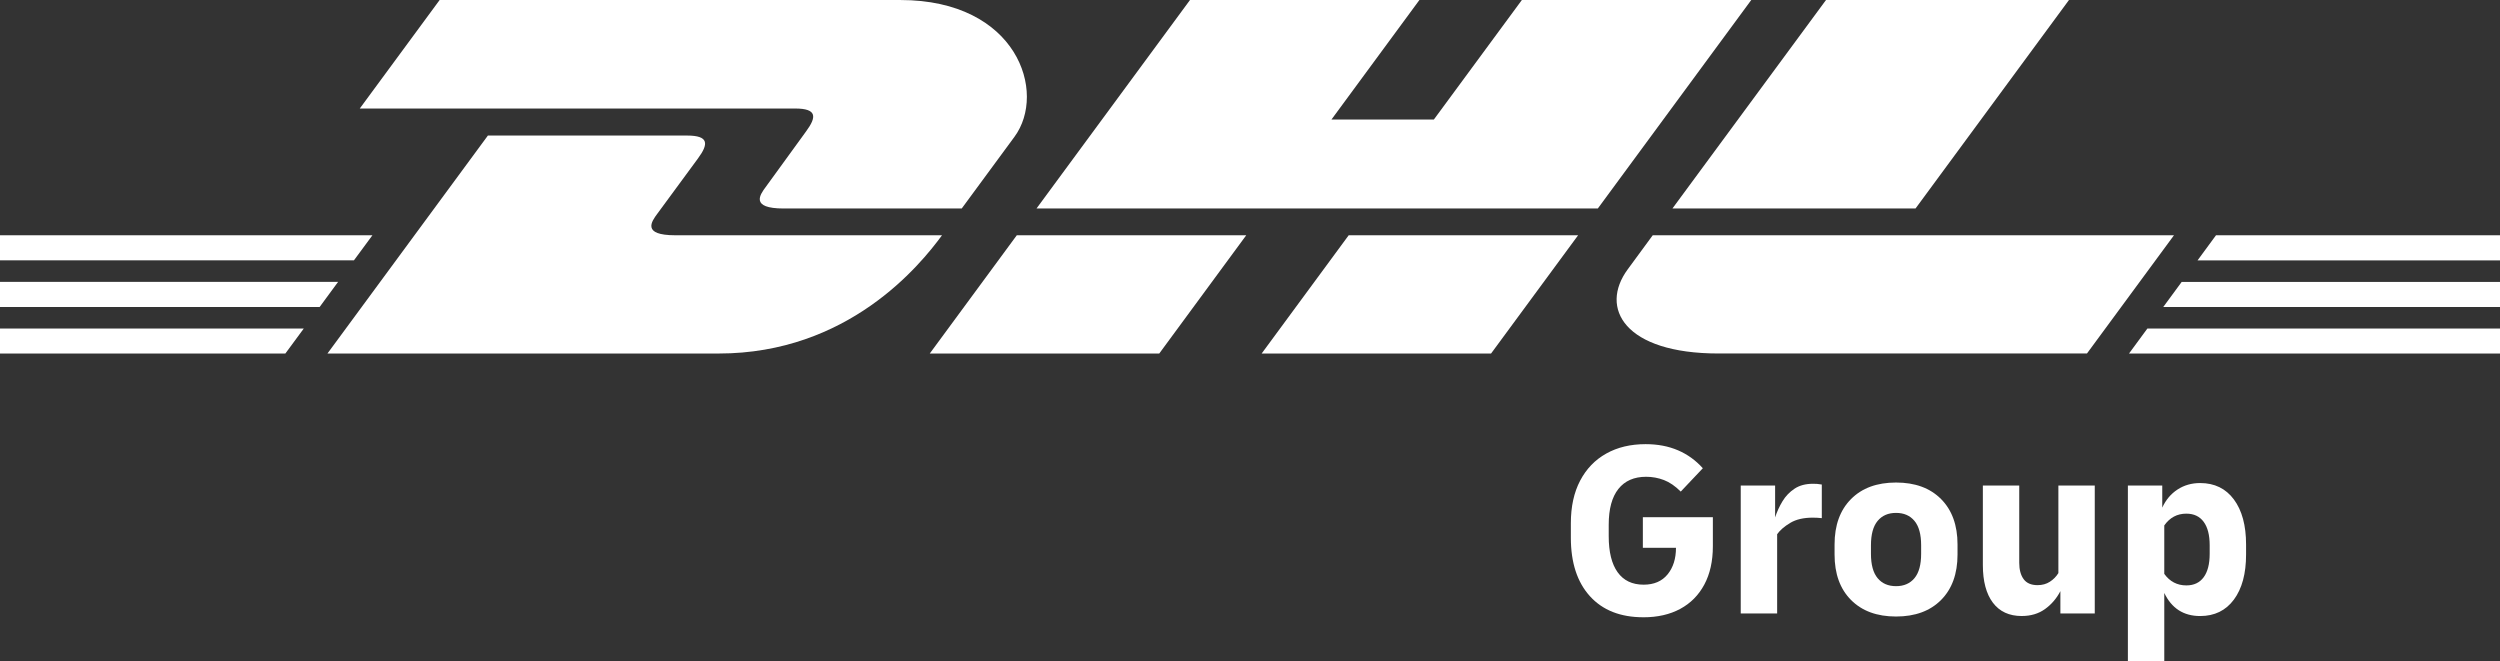 <?xml version="1.0" encoding="UTF-8"?>
<svg id="logo" xmlns="http://www.w3.org/2000/svg" viewBox="0 0 196 51.837">
  <rect x="0" y="0" width="196" height="51.837" fill="#333333" stroke="none"/>
  <g>
    <g>
      <g>
        <polygon points="0 22.1 26.506 22.1 25.058 24.07 0 24.07 0 22.1 0 22.1" fill="#fff" stroke-width="0"/>
        <polygon points="0 18.444 29.199 18.444 27.748 20.412 0 20.412 0 18.444 0 18.444" fill="#fff" stroke-width="0"/>
        <polygon points="0 25.758 23.815 25.758 22.373 27.715 0 27.715 0 25.758 0 25.758" fill="#fff" stroke-width="0"/>
      </g>
      <g>
        <polygon points="196 24.07 169.598 24.07 171.045 22.101 196 22.101 196 24.07 196 24.07" fill="#fff" stroke-width="0"/>
        <polygon points="196 27.715 166.913 27.718 168.354 25.758 196 25.758 196 27.715 196 27.715" fill="#fff" stroke-width="0"/>
        <polygon points="173.735 18.444 196 18.444 196 20.413 172.287 20.415 173.735 18.444 173.735 18.444" fill="#fff" stroke-width="0"/>
      </g>
    </g>
    <g>
      <path d="M25.673,27.715l12.578-17.088h15.608c1.725,0,1.703.655.86,1.798-.856,1.16-2.313,3.155-3.185,4.332-.443.598-1.243,1.688,1.409,1.688h20.91c-1.739,2.382-7.38,9.271-17.508,9.271h-30.671Z" fill="#fff" stroke-width="0"/>
      <path d="M97.706,18.443l-6.82,9.272h-17.992s6.817-9.271,6.823-9.271l17.989-.001h0Z" fill="#fff" stroke-width="0"/>
      <path d="M123.724,18.444l-6.824,9.271h-17.986s6.818-9.271,6.824-9.271h17.986Z" fill="#fff" stroke-width="0"/>
      <path d="M129.575,18.444c.001,0-1.314,1.797-1.953,2.66-2.259,3.053-.263,6.61,7.111,6.61h28.885l6.823-9.271h-40.866Z" fill="#fff" stroke-width="0"/>
    </g>
    <g>
      <path d="M34.468,0l-6.262,8.508h34.129c1.725,0,1.702.655.859,1.797-.856,1.159-2.289,3.176-3.161,4.354-.443.597-1.243,1.687,1.409,1.687h13.956s2.249-3.061,4.135-5.62c2.566-3.481.223-10.725-8.949-10.725h-36.117Z" fill="#fff" stroke-width="0"/>
      <polygon points="125.269 16.346 81.262 16.346 93.296 0 111.282 0 104.386 9.372 112.414 9.372 119.315 0 137.299 0 125.269 16.346 125.269 16.346" fill="#fff" stroke-width="0"/>
      <path d="M162.208,0l-12.031,16.346h-19.059S143.153,0,143.159,0h19.049Z" fill="#fff" stroke-width="0"/>
    </g>
  </g>
  <g>
    <path d="M128.841,48.394c-1.797,0-3.194-.551-4.191-1.652s-1.495-2.629-1.495-4.583v-1.141c0-1.298.243-2.41.728-3.334.485-.924,1.167-1.633,2.046-2.124.878-.492,1.908-.738,3.088-.738.944,0,1.79.161,2.538.482.748.322,1.397.79,1.947,1.407l-1.731,1.83c-.433-.433-.872-.734-1.318-.905-.446-.171-.912-.256-1.397-.256-.944,0-1.669.318-2.174.954-.505.636-.758,1.571-.758,2.803v.905c0,1.233.233,2.174.699,2.823.465.649,1.144.974,2.036.974.813,0,1.439-.268,1.879-.806s.659-1.233.659-2.086h-2.597v-2.4h5.489v2.282c0,1.167-.224,2.167-.669,3-.446.833-1.076,1.469-1.889,1.908s-1.777.659-2.891.659Z" fill="#fff" stroke-width="0"/>
    <path d="M136.474,48.099v-10.032h2.695v2.498c.144-.446.338-.869.58-1.269.243-.4.558-.728.945-.984.386-.256.868-.384,1.446-.384.118,0,.226.003.325.01.098.007.22.023.364.049v2.636c-.105-.013-.22-.023-.344-.029-.125-.006-.246-.01-.364-.01-.721,0-1.311.137-1.77.413s-.8.571-1.023.885v6.216h-2.852Z" fill="#fff" stroke-width="0"/>
    <path d="M148.65,48.335c-1.495,0-2.673-.433-3.531-1.298-.86-.866-1.289-2.052-1.289-3.561v-.787c0-1.508.429-2.695,1.289-3.561.858-.866,2.036-1.298,3.531-1.298s2.672.433,3.531,1.298,1.289,2.053,1.289,3.561v.787c0,1.508-.43,2.695-1.289,3.561-.859.865-2.036,1.298-3.531,1.298ZM148.65,45.955c.617,0,1.098-.21,1.446-.629s.521-1.056.521-1.908v-.669c0-.853-.173-1.488-.521-1.908-.348-.42-.829-.63-1.446-.63s-1.099.21-1.446.63c-.348.42-.521,1.056-.521,1.908v.669c0,.853.173,1.489.521,1.908.347.42.829.629,1.446.629Z" fill="#fff" stroke-width="0"/>
    <path d="M158.506,48.296c-.984,0-1.738-.347-2.263-1.043s-.787-1.679-.787-2.951v-6.236h2.852v6.059c0,.538.115.964.344,1.279.23.315.594.472,1.092.472.367,0,.689-.088.964-.266.276-.177.498-.403.669-.679v-6.865h2.852v10.032h-2.695v-1.751c-.302.577-.705,1.046-1.21,1.407s-1.111.541-1.819.541Z" fill="#fff" stroke-width="0"/>
    <path d="M166.826,51.837v-13.77h2.695v1.731c.276-.603.672-1.075,1.19-1.416.519-.341,1.111-.511,1.781-.511,1.128,0,2.01.43,2.646,1.288.636.859.954,2.036.954,3.531v.787c0,1.495-.318,2.672-.954,3.531-.636.859-1.518,1.289-2.646,1.289-1.298,0-2.236-.603-2.813-1.81v5.351h-2.852ZM171.41,40.27c-.722,0-1.298.308-1.731.925v3.796c.433.603,1.01.905,1.731.905.59,0,1.043-.213,1.357-.639s.472-1.039.472-1.839v-.669c0-.8-.157-1.413-.472-1.839-.315-.426-.767-.639-1.357-.639Z" fill="#fff" stroke-width="0"/>
  </g>
</svg>